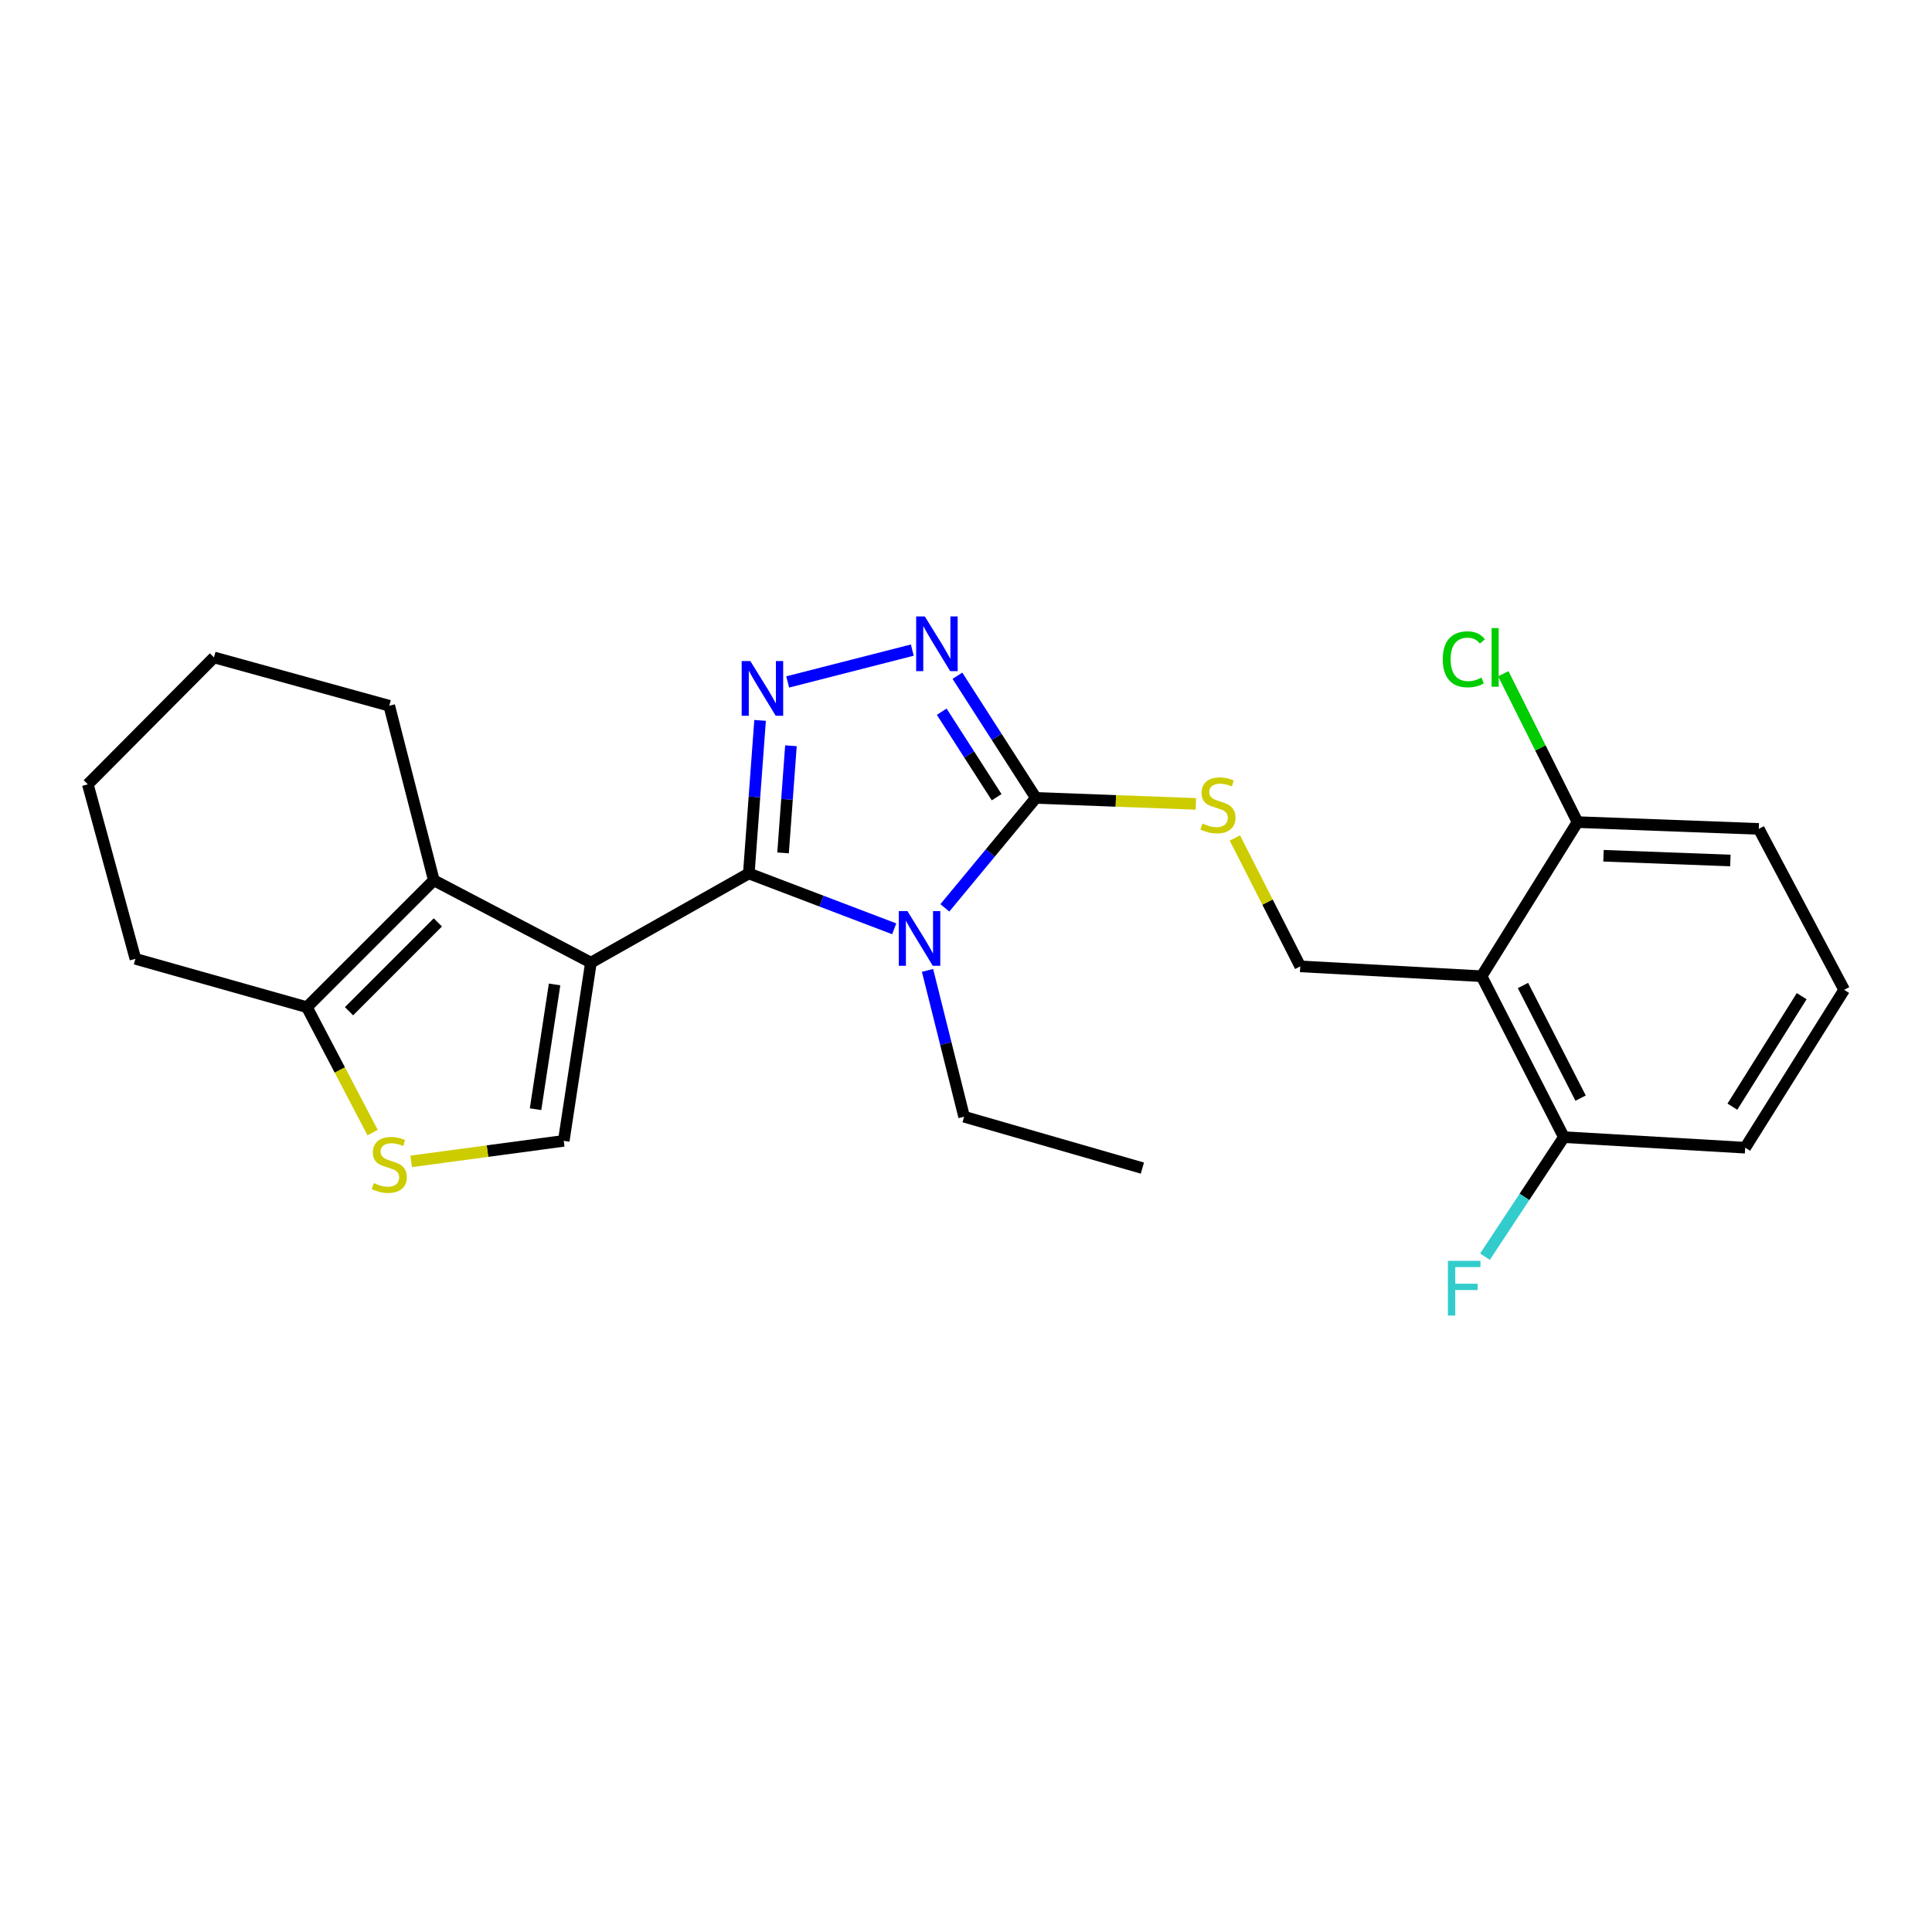 <?xml version='1.0' encoding='iso-8859-1'?>
<svg version='1.1' baseProfile='full'
              xmlns='http://www.w3.org/2000/svg'
                      xmlns:rdkit='http://www.rdkit.org/xml'
                      xmlns:xlink='http://www.w3.org/1999/xlink'
                  xml:space='preserve'
width='1000px' height='1000px' viewBox='0 0 1000 1000'>
<!-- END OF HEADER -->
<rect style='opacity:1.0;fill:#FFFFFF;stroke:none' width='1000' height='1000' x='0' y='0'> </rect>
<path class='bond-0' d='M 387.584,452.099 L 305.863,498.254' style='fill:none;fill-rule:evenodd;stroke:#000000;stroke-width:6px;stroke-linecap:butt;stroke-linejoin:miter;stroke-opacity:1' />
<path class='bond-1' d='M 387.584,452.099 L 425.216,466.426' style='fill:none;fill-rule:evenodd;stroke:#000000;stroke-width:6px;stroke-linecap:butt;stroke-linejoin:miter;stroke-opacity:1' />
<path class='bond-1' d='M 425.216,466.426 L 462.847,480.753' style='fill:none;fill-rule:evenodd;stroke:#0000FF;stroke-width:6px;stroke-linecap:butt;stroke-linejoin:miter;stroke-opacity:1' />
<path class='bond-2' d='M 387.584,452.099 L 390.499,412.488' style='fill:none;fill-rule:evenodd;stroke:#000000;stroke-width:6px;stroke-linecap:butt;stroke-linejoin:miter;stroke-opacity:1' />
<path class='bond-2' d='M 390.499,412.488 L 393.415,372.878' style='fill:none;fill-rule:evenodd;stroke:#0000FF;stroke-width:6px;stroke-linecap:butt;stroke-linejoin:miter;stroke-opacity:1' />
<path class='bond-2' d='M 405.309,441.456 L 407.35,413.729' style='fill:none;fill-rule:evenodd;stroke:#000000;stroke-width:6px;stroke-linecap:butt;stroke-linejoin:miter;stroke-opacity:1' />
<path class='bond-2' d='M 407.35,413.729 L 409.391,386.001' style='fill:none;fill-rule:evenodd;stroke:#0000FF;stroke-width:6px;stroke-linecap:butt;stroke-linejoin:miter;stroke-opacity:1' />
<path class='bond-5' d='M 305.863,498.254 L 224.536,455.629' style='fill:none;fill-rule:evenodd;stroke:#000000;stroke-width:6px;stroke-linecap:butt;stroke-linejoin:miter;stroke-opacity:1' />
<path class='bond-6' d='M 305.863,498.254 L 291.792,590.507' style='fill:none;fill-rule:evenodd;stroke:#000000;stroke-width:6px;stroke-linecap:butt;stroke-linejoin:miter;stroke-opacity:1' />
<path class='bond-6' d='M 287.049,509.544 L 277.199,574.122' style='fill:none;fill-rule:evenodd;stroke:#000000;stroke-width:6px;stroke-linecap:butt;stroke-linejoin:miter;stroke-opacity:1' />
<path class='bond-3' d='M 489.052,469.914 L 512.61,441.454' style='fill:none;fill-rule:evenodd;stroke:#0000FF;stroke-width:6px;stroke-linecap:butt;stroke-linejoin:miter;stroke-opacity:1' />
<path class='bond-3' d='M 512.61,441.454 L 536.167,412.994' style='fill:none;fill-rule:evenodd;stroke:#000000;stroke-width:6px;stroke-linecap:butt;stroke-linejoin:miter;stroke-opacity:1' />
<path class='bond-14' d='M 480.086,502.279 L 489.555,540.146' style='fill:none;fill-rule:evenodd;stroke:#0000FF;stroke-width:6px;stroke-linecap:butt;stroke-linejoin:miter;stroke-opacity:1' />
<path class='bond-14' d='M 489.555,540.146 L 499.024,578.014' style='fill:none;fill-rule:evenodd;stroke:#000000;stroke-width:6px;stroke-linecap:butt;stroke-linejoin:miter;stroke-opacity:1' />
<path class='bond-4' d='M 407.704,352.976 L 472.211,336.489' style='fill:none;fill-rule:evenodd;stroke:#0000FF;stroke-width:6px;stroke-linecap:butt;stroke-linejoin:miter;stroke-opacity:1' />
<path class='bond-10' d='M 536.167,412.994 L 577.565,414.544' style='fill:none;fill-rule:evenodd;stroke:#000000;stroke-width:6px;stroke-linecap:butt;stroke-linejoin:miter;stroke-opacity:1' />
<path class='bond-10' d='M 577.565,414.544 L 618.964,416.095' style='fill:none;fill-rule:evenodd;stroke:#CCCC00;stroke-width:6px;stroke-linecap:butt;stroke-linejoin:miter;stroke-opacity:1' />
<path class='bond-25' d='M 536.167,412.994 L 515.863,381.379' style='fill:none;fill-rule:evenodd;stroke:#000000;stroke-width:6px;stroke-linecap:butt;stroke-linejoin:miter;stroke-opacity:1' />
<path class='bond-25' d='M 515.863,381.379 L 495.559,349.764' style='fill:none;fill-rule:evenodd;stroke:#0000FF;stroke-width:6px;stroke-linecap:butt;stroke-linejoin:miter;stroke-opacity:1' />
<path class='bond-25' d='M 515.859,412.64 L 501.647,390.509' style='fill:none;fill-rule:evenodd;stroke:#000000;stroke-width:6px;stroke-linecap:butt;stroke-linejoin:miter;stroke-opacity:1' />
<path class='bond-25' d='M 501.647,390.509 L 487.434,368.379' style='fill:none;fill-rule:evenodd;stroke:#0000FF;stroke-width:6px;stroke-linecap:butt;stroke-linejoin:miter;stroke-opacity:1' />
<path class='bond-9' d='M 224.536,455.629 L 158.847,521.317' style='fill:none;fill-rule:evenodd;stroke:#000000;stroke-width:6px;stroke-linecap:butt;stroke-linejoin:miter;stroke-opacity:1' />
<path class='bond-9' d='M 226.63,477.429 L 180.648,523.411' style='fill:none;fill-rule:evenodd;stroke:#000000;stroke-width:6px;stroke-linecap:butt;stroke-linejoin:miter;stroke-opacity:1' />
<path class='bond-17' d='M 224.536,455.629 L 201.482,365.3' style='fill:none;fill-rule:evenodd;stroke:#000000;stroke-width:6px;stroke-linecap:butt;stroke-linejoin:miter;stroke-opacity:1' />
<path class='bond-7' d='M 291.792,590.507 L 252.316,595.813' style='fill:none;fill-rule:evenodd;stroke:#000000;stroke-width:6px;stroke-linecap:butt;stroke-linejoin:miter;stroke-opacity:1' />
<path class='bond-7' d='M 252.316,595.813 L 212.84,601.118' style='fill:none;fill-rule:evenodd;stroke:#CCCC00;stroke-width:6px;stroke-linecap:butt;stroke-linejoin:miter;stroke-opacity:1' />
<path class='bond-26' d='M 192.876,586.229 L 175.861,553.773' style='fill:none;fill-rule:evenodd;stroke:#CCCC00;stroke-width:6px;stroke-linecap:butt;stroke-linejoin:miter;stroke-opacity:1' />
<path class='bond-26' d='M 175.861,553.773 L 158.847,521.317' style='fill:none;fill-rule:evenodd;stroke:#000000;stroke-width:6px;stroke-linecap:butt;stroke-linejoin:miter;stroke-opacity:1' />
<path class='bond-8' d='M 766.857,505.285 L 673.008,500.197' style='fill:none;fill-rule:evenodd;stroke:#000000;stroke-width:6px;stroke-linecap:butt;stroke-linejoin:miter;stroke-opacity:1' />
<path class='bond-12' d='M 766.857,505.285 L 809.463,588.583' style='fill:none;fill-rule:evenodd;stroke:#000000;stroke-width:6px;stroke-linecap:butt;stroke-linejoin:miter;stroke-opacity:1' />
<path class='bond-12' d='M 788.29,510.085 L 818.115,568.394' style='fill:none;fill-rule:evenodd;stroke:#000000;stroke-width:6px;stroke-linecap:butt;stroke-linejoin:miter;stroke-opacity:1' />
<path class='bond-13' d='M 766.857,505.285 L 816.522,425.525' style='fill:none;fill-rule:evenodd;stroke:#000000;stroke-width:6px;stroke-linecap:butt;stroke-linejoin:miter;stroke-opacity:1' />
<path class='bond-18' d='M 158.847,521.317 L 70.085,496.292' style='fill:none;fill-rule:evenodd;stroke:#000000;stroke-width:6px;stroke-linecap:butt;stroke-linejoin:miter;stroke-opacity:1' />
<path class='bond-11' d='M 639.173,433.751 L 656.091,466.974' style='fill:none;fill-rule:evenodd;stroke:#CCCC00;stroke-width:6px;stroke-linecap:butt;stroke-linejoin:miter;stroke-opacity:1' />
<path class='bond-11' d='M 656.091,466.974 L 673.008,500.197' style='fill:none;fill-rule:evenodd;stroke:#000000;stroke-width:6px;stroke-linecap:butt;stroke-linejoin:miter;stroke-opacity:1' />
<path class='bond-16' d='M 809.463,588.583 L 789.04,619.523' style='fill:none;fill-rule:evenodd;stroke:#000000;stroke-width:6px;stroke-linecap:butt;stroke-linejoin:miter;stroke-opacity:1' />
<path class='bond-16' d='M 789.04,619.523 L 768.617,650.462' style='fill:none;fill-rule:evenodd;stroke:#33CCCC;stroke-width:6px;stroke-linecap:butt;stroke-linejoin:miter;stroke-opacity:1' />
<path class='bond-20' d='M 809.463,588.583 L 903.312,594.046' style='fill:none;fill-rule:evenodd;stroke:#000000;stroke-width:6px;stroke-linecap:butt;stroke-linejoin:miter;stroke-opacity:1' />
<path class='bond-15' d='M 816.522,425.525 L 797.316,387.122' style='fill:none;fill-rule:evenodd;stroke:#000000;stroke-width:6px;stroke-linecap:butt;stroke-linejoin:miter;stroke-opacity:1' />
<path class='bond-15' d='M 797.316,387.122 L 778.11,348.719' style='fill:none;fill-rule:evenodd;stroke:#00CC00;stroke-width:6px;stroke-linecap:butt;stroke-linejoin:miter;stroke-opacity:1' />
<path class='bond-21' d='M 816.522,425.525 L 910.343,429.036' style='fill:none;fill-rule:evenodd;stroke:#000000;stroke-width:6px;stroke-linecap:butt;stroke-linejoin:miter;stroke-opacity:1' />
<path class='bond-21' d='M 829.964,442.936 L 895.638,445.394' style='fill:none;fill-rule:evenodd;stroke:#000000;stroke-width:6px;stroke-linecap:butt;stroke-linejoin:miter;stroke-opacity:1' />
<path class='bond-22' d='M 499.024,578.014 L 591.296,604.606' style='fill:none;fill-rule:evenodd;stroke:#000000;stroke-width:6px;stroke-linecap:butt;stroke-linejoin:miter;stroke-opacity:1' />
<path class='bond-23' d='M 201.482,365.3 L 110.749,340.275' style='fill:none;fill-rule:evenodd;stroke:#000000;stroke-width:6px;stroke-linecap:butt;stroke-linejoin:miter;stroke-opacity:1' />
<path class='bond-27' d='M 70.085,496.292 L 45.455,405.963' style='fill:none;fill-rule:evenodd;stroke:#000000;stroke-width:6px;stroke-linecap:butt;stroke-linejoin:miter;stroke-opacity:1' />
<path class='bond-19' d='M 954.545,512.334 L 910.343,429.036' style='fill:none;fill-rule:evenodd;stroke:#000000;stroke-width:6px;stroke-linecap:butt;stroke-linejoin:miter;stroke-opacity:1' />
<path class='bond-28' d='M 954.545,512.334 L 903.312,594.046' style='fill:none;fill-rule:evenodd;stroke:#000000;stroke-width:6px;stroke-linecap:butt;stroke-linejoin:miter;stroke-opacity:1' />
<path class='bond-28' d='M 932.545,515.616 L 896.682,572.814' style='fill:none;fill-rule:evenodd;stroke:#000000;stroke-width:6px;stroke-linecap:butt;stroke-linejoin:miter;stroke-opacity:1' />
<path class='bond-24' d='M 110.749,340.275 L 45.455,405.963' style='fill:none;fill-rule:evenodd;stroke:#000000;stroke-width:6px;stroke-linecap:butt;stroke-linejoin:miter;stroke-opacity:1' />
<path  class='atom-2' d='M 469.691 471.581
L 478.971 486.581
Q 479.891 488.061, 481.371 490.741
Q 482.851 493.421, 482.931 493.581
L 482.931 471.581
L 486.691 471.581
L 486.691 499.901
L 482.811 499.901
L 472.851 483.501
Q 471.691 481.581, 470.451 479.381
Q 469.251 477.181, 468.891 476.501
L 468.891 499.901
L 465.211 499.901
L 465.211 471.581
L 469.691 471.581
' fill='#0000FF'/>
<path  class='atom-3' d='M 388.373 342.157
L 397.653 357.157
Q 398.573 358.637, 400.053 361.317
Q 401.533 363.997, 401.613 364.157
L 401.613 342.157
L 405.373 342.157
L 405.373 370.477
L 401.493 370.477
L 391.533 354.077
Q 390.373 352.157, 389.133 349.957
Q 387.933 347.757, 387.573 347.077
L 387.573 370.477
L 383.893 370.477
L 383.893 342.157
L 388.373 342.157
' fill='#0000FF'/>
<path  class='atom-5' d='M 478.684 319.074
L 487.964 334.074
Q 488.884 335.554, 490.364 338.234
Q 491.844 340.914, 491.924 341.074
L 491.924 319.074
L 495.684 319.074
L 495.684 347.394
L 491.804 347.394
L 481.844 330.994
Q 480.684 329.074, 479.444 326.874
Q 478.244 324.674, 477.884 323.994
L 477.884 347.394
L 474.204 347.394
L 474.204 319.074
L 478.684 319.074
' fill='#0000FF'/>
<path  class='atom-8' d='M 193.482 612.364
Q 193.802 612.484, 195.122 613.044
Q 196.442 613.604, 197.882 613.964
Q 199.362 614.284, 200.802 614.284
Q 203.482 614.284, 205.042 613.004
Q 206.602 611.684, 206.602 609.404
Q 206.602 607.844, 205.802 606.884
Q 205.042 605.924, 203.842 605.404
Q 202.642 604.884, 200.642 604.284
Q 198.122 603.524, 196.602 602.804
Q 195.122 602.084, 194.042 600.564
Q 193.002 599.044, 193.002 596.484
Q 193.002 592.924, 195.402 590.724
Q 197.842 588.524, 202.642 588.524
Q 205.922 588.524, 209.642 590.084
L 208.722 593.164
Q 205.322 591.764, 202.762 591.764
Q 200.002 591.764, 198.482 592.924
Q 196.962 594.044, 197.002 596.004
Q 197.002 597.524, 197.762 598.444
Q 198.562 599.364, 199.682 599.884
Q 200.842 600.404, 202.762 601.004
Q 205.322 601.804, 206.842 602.604
Q 208.362 603.404, 209.442 605.044
Q 210.562 606.644, 210.562 609.404
Q 210.562 613.324, 207.922 615.444
Q 205.322 617.524, 200.962 617.524
Q 198.442 617.524, 196.522 616.964
Q 194.642 616.444, 192.402 615.524
L 193.482 612.364
' fill='#CCCC00'/>
<path  class='atom-11' d='M 622.401 426.243
Q 622.721 426.363, 624.041 426.923
Q 625.361 427.483, 626.801 427.843
Q 628.281 428.163, 629.721 428.163
Q 632.401 428.163, 633.961 426.883
Q 635.521 425.563, 635.521 423.283
Q 635.521 421.723, 634.721 420.763
Q 633.961 419.803, 632.761 419.283
Q 631.561 418.763, 629.561 418.163
Q 627.041 417.403, 625.521 416.683
Q 624.041 415.963, 622.961 414.443
Q 621.921 412.923, 621.921 410.363
Q 621.921 406.803, 624.321 404.603
Q 626.761 402.403, 631.561 402.403
Q 634.841 402.403, 638.561 403.963
L 637.641 407.043
Q 634.241 405.643, 631.681 405.643
Q 628.921 405.643, 627.401 406.803
Q 625.881 407.923, 625.921 409.883
Q 625.921 411.403, 626.681 412.323
Q 627.481 413.243, 628.601 413.763
Q 629.761 414.283, 631.681 414.883
Q 634.241 415.683, 635.761 416.483
Q 637.281 417.283, 638.361 418.923
Q 639.481 420.523, 639.481 423.283
Q 639.481 427.203, 636.841 429.323
Q 634.241 431.403, 629.881 431.403
Q 627.361 431.403, 625.441 430.843
Q 623.561 430.323, 621.321 429.403
L 622.401 426.243
' fill='#CCCC00'/>
<path  class='atom-16' d='M 746.767 341.255
Q 746.767 334.215, 750.047 330.535
Q 753.367 326.815, 759.647 326.815
Q 765.487 326.815, 768.607 330.935
L 765.967 333.095
Q 763.687 330.095, 759.647 330.095
Q 755.367 330.095, 753.087 332.975
Q 750.847 335.815, 750.847 341.255
Q 750.847 346.855, 753.167 349.735
Q 755.527 352.615, 760.087 352.615
Q 763.207 352.615, 766.847 350.735
L 767.967 353.735
Q 766.487 354.695, 764.247 355.255
Q 762.007 355.815, 759.527 355.815
Q 753.367 355.815, 750.047 352.055
Q 746.767 348.295, 746.767 341.255
' fill='#00CC00'/>
<path  class='atom-16' d='M 772.047 325.095
L 775.727 325.095
L 775.727 355.455
L 772.047 355.455
L 772.047 325.095
' fill='#00CC00'/>
<path  class='atom-17' d='M 749.435 652.606
L 766.275 652.606
L 766.275 655.846
L 753.235 655.846
L 753.235 664.446
L 764.835 664.446
L 764.835 667.726
L 753.235 667.726
L 753.235 680.926
L 749.435 680.926
L 749.435 652.606
' fill='#33CCCC'/>
</svg>
